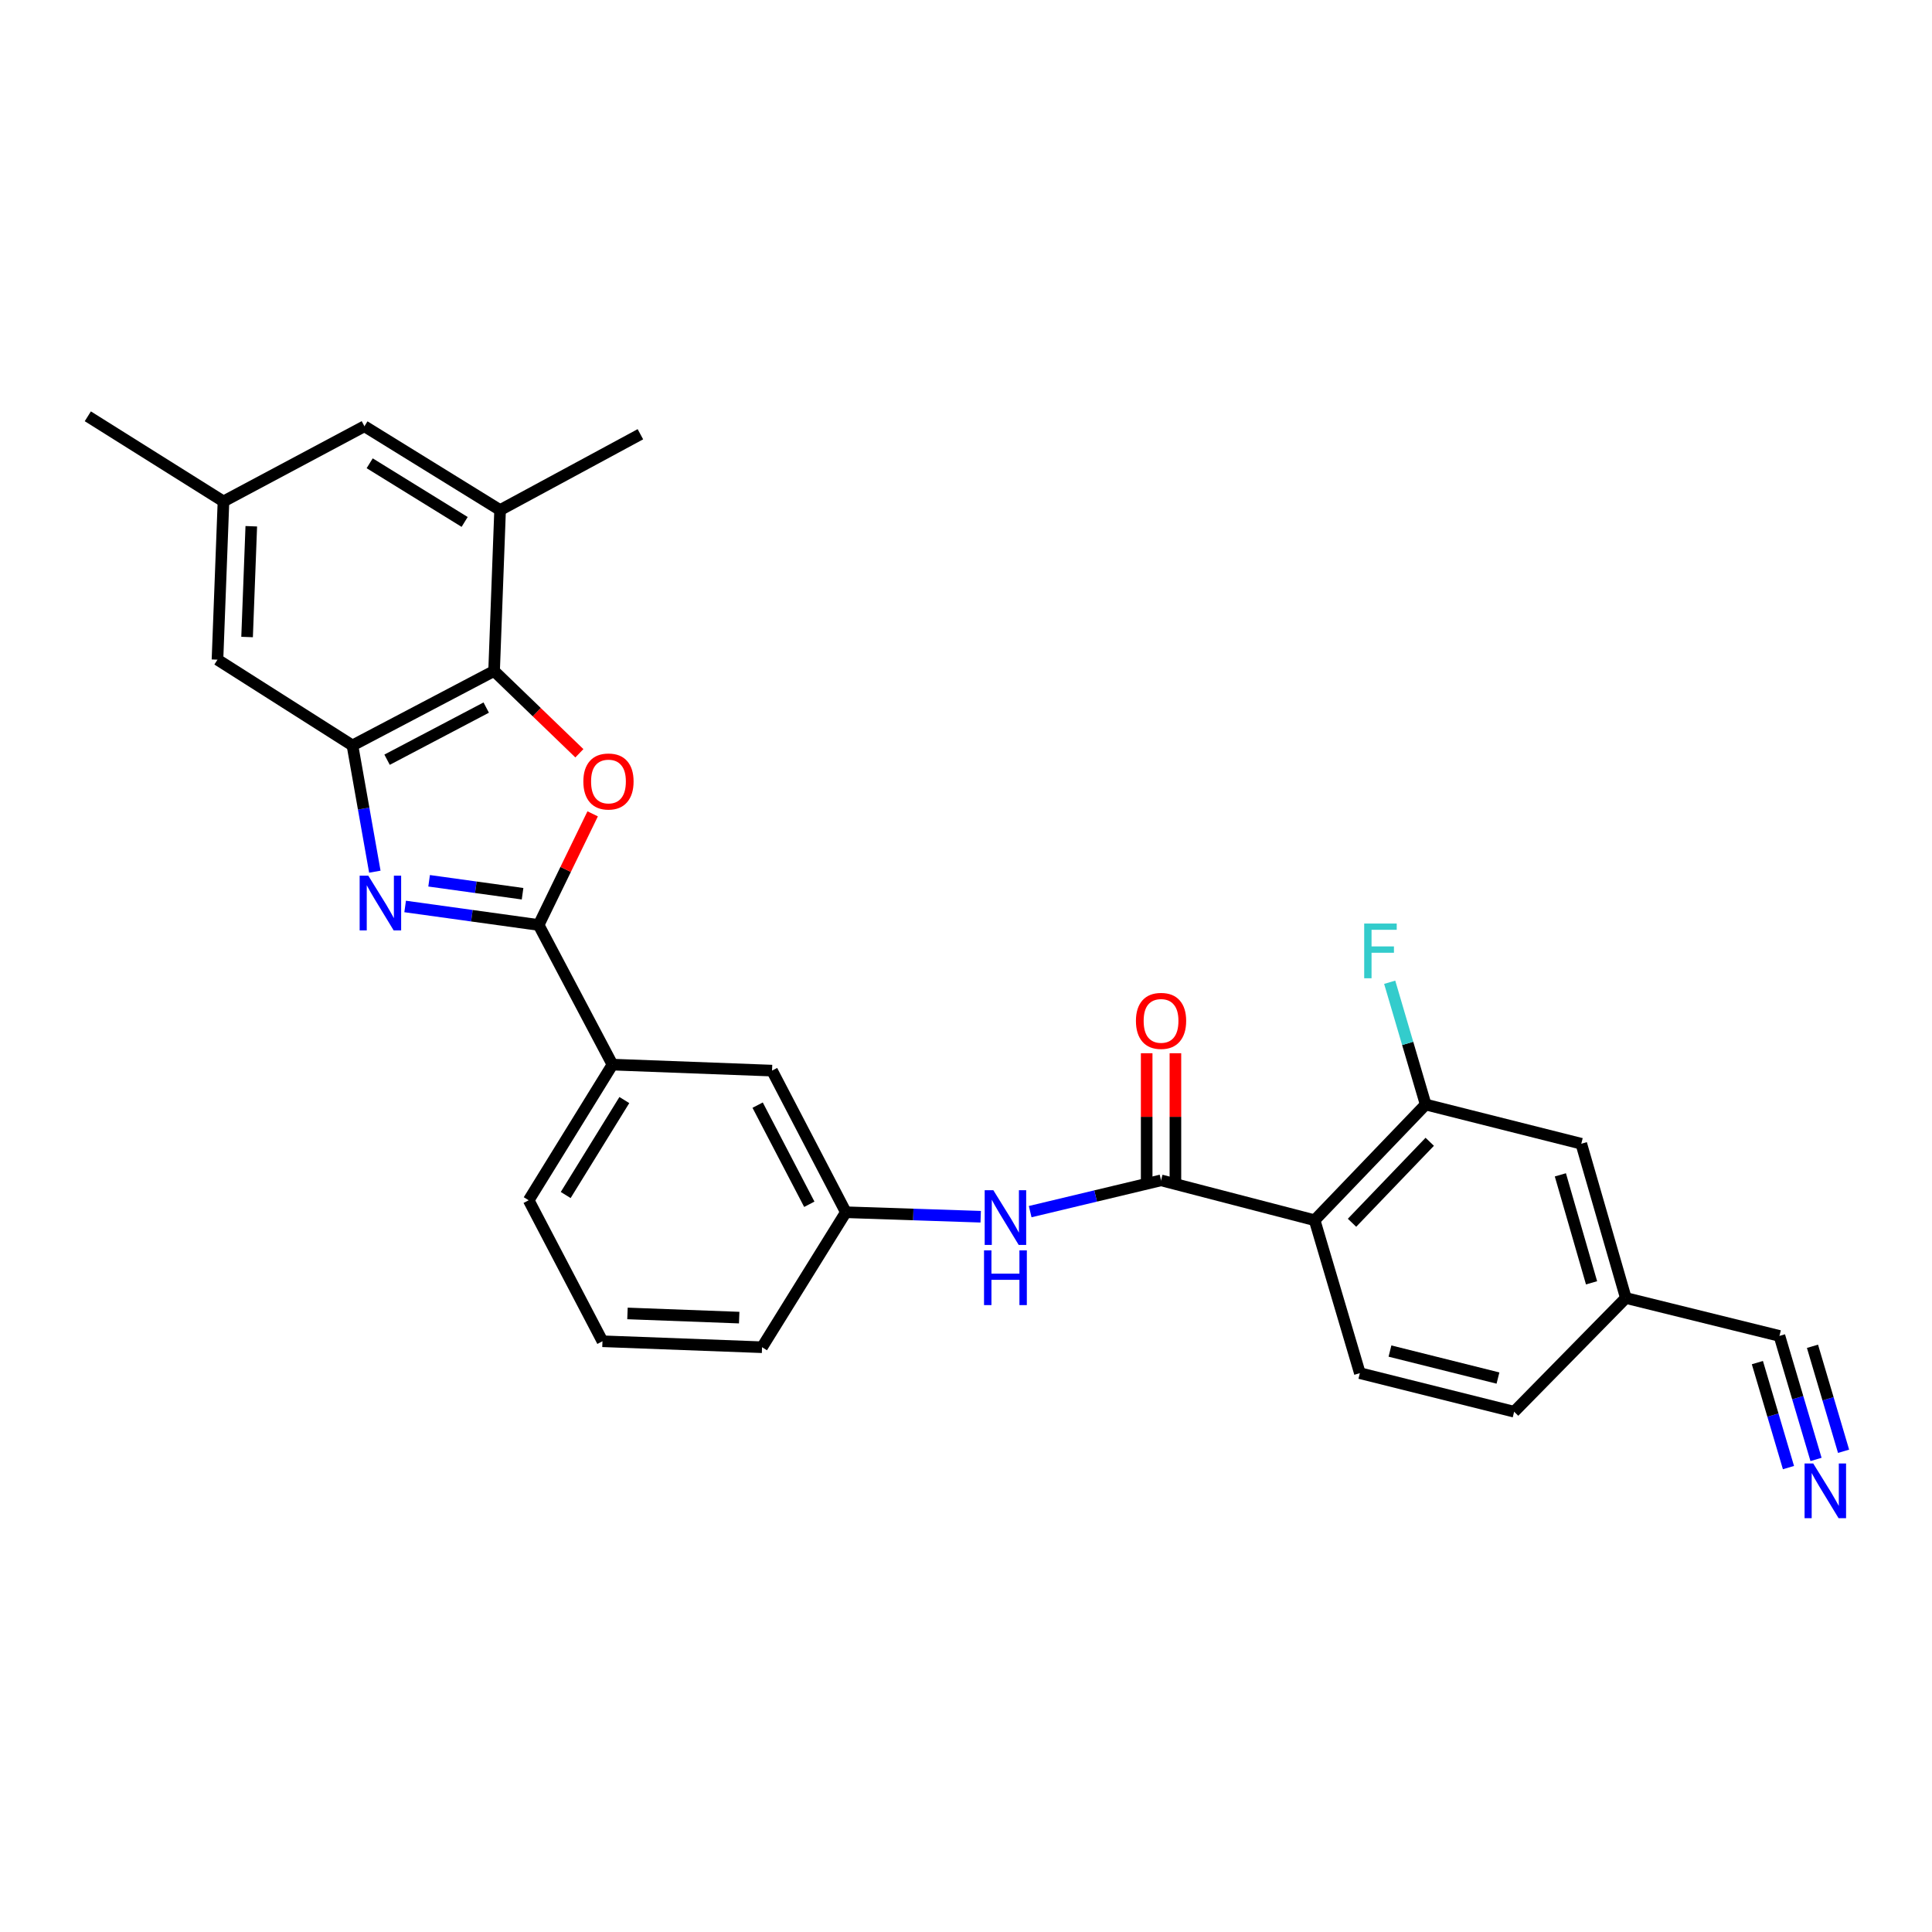 <?xml version='1.0' encoding='iso-8859-1'?>
<svg version='1.1' baseProfile='full'
              xmlns='http://www.w3.org/2000/svg'
                      xmlns:rdkit='http://www.rdkit.org/xml'
                      xmlns:xlink='http://www.w3.org/1999/xlink'
                  xml:space='preserve'
width='1000px' height='1000px' viewBox='0 0 1000 1000'>
<!-- END OF HEADER -->
<rect style='opacity:1.0;fill:#FFFFFF;stroke:none' width='1000' height='1000' x='0' y='0'> </rect>
<path class='bond-0' d='M 209.701,469.188 L 244.251,473.977' style='fill:none;fill-rule:evenodd;stroke:#0000FF;stroke-width:6px;stroke-linecap:butt;stroke-linejoin:miter;stroke-opacity:1' />
<path class='bond-0' d='M 244.251,473.977 L 278.801,478.766' style='fill:none;fill-rule:evenodd;stroke:#000000;stroke-width:6px;stroke-linecap:butt;stroke-linejoin:miter;stroke-opacity:1' />
<path class='bond-0' d='M 222.108,455.893 L 246.293,459.245' style='fill:none;fill-rule:evenodd;stroke:#0000FF;stroke-width:6px;stroke-linecap:butt;stroke-linejoin:miter;stroke-opacity:1' />
<path class='bond-0' d='M 246.293,459.245 L 270.478,462.597' style='fill:none;fill-rule:evenodd;stroke:#000000;stroke-width:6px;stroke-linecap:butt;stroke-linejoin:miter;stroke-opacity:1' />
<path class='bond-2' d='M 194.016,451.182 L 188.225,418.513' style='fill:none;fill-rule:evenodd;stroke:#0000FF;stroke-width:6px;stroke-linecap:butt;stroke-linejoin:miter;stroke-opacity:1' />
<path class='bond-2' d='M 188.225,418.513 L 182.434,385.844' style='fill:none;fill-rule:evenodd;stroke:#000000;stroke-width:6px;stroke-linecap:butt;stroke-linejoin:miter;stroke-opacity:1' />
<path class='bond-1' d='M 278.801,478.766 L 292.782,450.005' style='fill:none;fill-rule:evenodd;stroke:#000000;stroke-width:6px;stroke-linecap:butt;stroke-linejoin:miter;stroke-opacity:1' />
<path class='bond-1' d='M 292.782,450.005 L 306.763,421.245' style='fill:none;fill-rule:evenodd;stroke:#FF0000;stroke-width:6px;stroke-linecap:butt;stroke-linejoin:miter;stroke-opacity:1' />
<path class='bond-9' d='M 278.801,478.766 L 317.008,551.04' style='fill:none;fill-rule:evenodd;stroke:#000000;stroke-width:6px;stroke-linecap:butt;stroke-linejoin:miter;stroke-opacity:1' />
<path class='bond-28' d='M 299.886,389.891 L 277.813,368.595' style='fill:none;fill-rule:evenodd;stroke:#FF0000;stroke-width:6px;stroke-linecap:butt;stroke-linejoin:miter;stroke-opacity:1' />
<path class='bond-28' d='M 277.813,368.595 L 255.74,347.298' style='fill:none;fill-rule:evenodd;stroke:#000000;stroke-width:6px;stroke-linecap:butt;stroke-linejoin:miter;stroke-opacity:1' />
<path class='bond-5' d='M 182.434,385.844 L 255.74,347.298' style='fill:none;fill-rule:evenodd;stroke:#000000;stroke-width:6px;stroke-linecap:butt;stroke-linejoin:miter;stroke-opacity:1' />
<path class='bond-5' d='M 200.351,393.226 L 251.666,366.244' style='fill:none;fill-rule:evenodd;stroke:#000000;stroke-width:6px;stroke-linecap:butt;stroke-linejoin:miter;stroke-opacity:1' />
<path class='bond-13' d='M 182.434,385.844 L 112.564,341.44' style='fill:none;fill-rule:evenodd;stroke:#000000;stroke-width:6px;stroke-linecap:butt;stroke-linejoin:miter;stroke-opacity:1' />
<path class='bond-3' d='M 680.451,631.584 L 600.956,610.944' style='fill:none;fill-rule:evenodd;stroke:#000000;stroke-width:6px;stroke-linecap:butt;stroke-linejoin:miter;stroke-opacity:1' />
<path class='bond-6' d='M 680.451,631.584 L 737.926,571.705' style='fill:none;fill-rule:evenodd;stroke:#000000;stroke-width:6px;stroke-linecap:butt;stroke-linejoin:miter;stroke-opacity:1' />
<path class='bond-6' d='M 699.802,632.902 L 740.035,590.986' style='fill:none;fill-rule:evenodd;stroke:#000000;stroke-width:6px;stroke-linecap:butt;stroke-linejoin:miter;stroke-opacity:1' />
<path class='bond-11' d='M 680.451,631.584 L 703.859,710.741' style='fill:none;fill-rule:evenodd;stroke:#000000;stroke-width:6px;stroke-linecap:butt;stroke-linejoin:miter;stroke-opacity:1' />
<path class='bond-4' d='M 600.956,610.944 L 567.088,619.043' style='fill:none;fill-rule:evenodd;stroke:#000000;stroke-width:6px;stroke-linecap:butt;stroke-linejoin:miter;stroke-opacity:1' />
<path class='bond-4' d='M 567.088,619.043 L 533.221,627.141' style='fill:none;fill-rule:evenodd;stroke:#0000FF;stroke-width:6px;stroke-linecap:butt;stroke-linejoin:miter;stroke-opacity:1' />
<path class='bond-14' d='M 608.392,610.944 L 608.392,578.048' style='fill:none;fill-rule:evenodd;stroke:#000000;stroke-width:6px;stroke-linecap:butt;stroke-linejoin:miter;stroke-opacity:1' />
<path class='bond-14' d='M 608.392,578.048 L 608.392,545.151' style='fill:none;fill-rule:evenodd;stroke:#FF0000;stroke-width:6px;stroke-linecap:butt;stroke-linejoin:miter;stroke-opacity:1' />
<path class='bond-14' d='M 593.519,610.944 L 593.519,578.048' style='fill:none;fill-rule:evenodd;stroke:#000000;stroke-width:6px;stroke-linecap:butt;stroke-linejoin:miter;stroke-opacity:1' />
<path class='bond-14' d='M 593.519,578.048 L 593.519,545.151' style='fill:none;fill-rule:evenodd;stroke:#FF0000;stroke-width:6px;stroke-linecap:butt;stroke-linejoin:miter;stroke-opacity:1' />
<path class='bond-8' d='M 255.74,347.298 L 258.847,264.01' style='fill:none;fill-rule:evenodd;stroke:#000000;stroke-width:6px;stroke-linecap:butt;stroke-linejoin:miter;stroke-opacity:1' />
<path class='bond-17' d='M 737.926,571.705 L 818.471,591.998' style='fill:none;fill-rule:evenodd;stroke:#000000;stroke-width:6px;stroke-linecap:butt;stroke-linejoin:miter;stroke-opacity:1' />
<path class='bond-21' d='M 737.926,571.705 L 728.615,540.061' style='fill:none;fill-rule:evenodd;stroke:#000000;stroke-width:6px;stroke-linecap:butt;stroke-linejoin:miter;stroke-opacity:1' />
<path class='bond-21' d='M 728.615,540.061 L 719.303,508.417' style='fill:none;fill-rule:evenodd;stroke:#33CCCC;stroke-width:6px;stroke-linecap:butt;stroke-linejoin:miter;stroke-opacity:1' />
<path class='bond-7' d='M 507.605,629.778 L 472.711,628.616' style='fill:none;fill-rule:evenodd;stroke:#0000FF;stroke-width:6px;stroke-linecap:butt;stroke-linejoin:miter;stroke-opacity:1' />
<path class='bond-7' d='M 472.711,628.616 L 437.817,627.453' style='fill:none;fill-rule:evenodd;stroke:#000000;stroke-width:6px;stroke-linecap:butt;stroke-linejoin:miter;stroke-opacity:1' />
<path class='bond-24' d='M 258.847,264.01 L 331.468,224.762' style='fill:none;fill-rule:evenodd;stroke:#000000;stroke-width:6px;stroke-linecap:butt;stroke-linejoin:miter;stroke-opacity:1' />
<path class='bond-29' d='M 258.847,264.01 L 188.631,220.631' style='fill:none;fill-rule:evenodd;stroke:#000000;stroke-width:6px;stroke-linecap:butt;stroke-linejoin:miter;stroke-opacity:1' />
<path class='bond-29' d='M 240.498,270.156 L 191.346,239.791' style='fill:none;fill-rule:evenodd;stroke:#000000;stroke-width:6px;stroke-linecap:butt;stroke-linejoin:miter;stroke-opacity:1' />
<path class='bond-18' d='M 317.008,551.04 L 399.61,554.146' style='fill:none;fill-rule:evenodd;stroke:#000000;stroke-width:6px;stroke-linecap:butt;stroke-linejoin:miter;stroke-opacity:1' />
<path class='bond-23' d='M 317.008,551.04 L 273.645,621.256' style='fill:none;fill-rule:evenodd;stroke:#000000;stroke-width:6px;stroke-linecap:butt;stroke-linejoin:miter;stroke-opacity:1' />
<path class='bond-23' d='M 323.158,569.387 L 292.804,618.538' style='fill:none;fill-rule:evenodd;stroke:#000000;stroke-width:6px;stroke-linecap:butt;stroke-linejoin:miter;stroke-opacity:1' />
<path class='bond-10' d='M 939.97,755.403 L 930.503,723.438' style='fill:none;fill-rule:evenodd;stroke:#0000FF;stroke-width:6px;stroke-linecap:butt;stroke-linejoin:miter;stroke-opacity:1' />
<path class='bond-10' d='M 930.503,723.438 L 921.036,691.472' style='fill:none;fill-rule:evenodd;stroke:#000000;stroke-width:6px;stroke-linecap:butt;stroke-linejoin:miter;stroke-opacity:1' />
<path class='bond-10' d='M 954.231,751.18 L 946.184,724.009' style='fill:none;fill-rule:evenodd;stroke:#0000FF;stroke-width:6px;stroke-linecap:butt;stroke-linejoin:miter;stroke-opacity:1' />
<path class='bond-10' d='M 946.184,724.009 L 938.137,696.839' style='fill:none;fill-rule:evenodd;stroke:#000000;stroke-width:6px;stroke-linecap:butt;stroke-linejoin:miter;stroke-opacity:1' />
<path class='bond-10' d='M 925.709,759.627 L 917.662,732.456' style='fill:none;fill-rule:evenodd;stroke:#0000FF;stroke-width:6px;stroke-linecap:butt;stroke-linejoin:miter;stroke-opacity:1' />
<path class='bond-10' d='M 917.662,732.456 L 909.615,705.286' style='fill:none;fill-rule:evenodd;stroke:#000000;stroke-width:6px;stroke-linecap:butt;stroke-linejoin:miter;stroke-opacity:1' />
<path class='bond-22' d='M 703.859,710.741 L 783.718,730.704' style='fill:none;fill-rule:evenodd;stroke:#000000;stroke-width:6px;stroke-linecap:butt;stroke-linejoin:miter;stroke-opacity:1' />
<path class='bond-22' d='M 719.445,699.307 L 775.346,713.28' style='fill:none;fill-rule:evenodd;stroke:#000000;stroke-width:6px;stroke-linecap:butt;stroke-linejoin:miter;stroke-opacity:1' />
<path class='bond-12' d='M 921.036,691.472 L 841.532,671.84' style='fill:none;fill-rule:evenodd;stroke:#000000;stroke-width:6px;stroke-linecap:butt;stroke-linejoin:miter;stroke-opacity:1' />
<path class='bond-19' d='M 112.564,341.44 L 115.671,259.54' style='fill:none;fill-rule:evenodd;stroke:#000000;stroke-width:6px;stroke-linecap:butt;stroke-linejoin:miter;stroke-opacity:1' />
<path class='bond-19' d='M 127.892,329.719 L 130.067,272.389' style='fill:none;fill-rule:evenodd;stroke:#000000;stroke-width:6px;stroke-linecap:butt;stroke-linejoin:miter;stroke-opacity:1' />
<path class='bond-15' d='M 188.631,220.631 L 115.671,259.54' style='fill:none;fill-rule:evenodd;stroke:#000000;stroke-width:6px;stroke-linecap:butt;stroke-linejoin:miter;stroke-opacity:1' />
<path class='bond-16' d='M 437.817,627.453 L 399.61,554.146' style='fill:none;fill-rule:evenodd;stroke:#000000;stroke-width:6px;stroke-linecap:butt;stroke-linejoin:miter;stroke-opacity:1' />
<path class='bond-16' d='M 418.897,623.331 L 392.152,572.016' style='fill:none;fill-rule:evenodd;stroke:#000000;stroke-width:6px;stroke-linecap:butt;stroke-linejoin:miter;stroke-opacity:1' />
<path class='bond-30' d='M 437.817,627.453 L 394.438,697.322' style='fill:none;fill-rule:evenodd;stroke:#000000;stroke-width:6px;stroke-linecap:butt;stroke-linejoin:miter;stroke-opacity:1' />
<path class='bond-31' d='M 818.471,591.998 L 841.532,671.84' style='fill:none;fill-rule:evenodd;stroke:#000000;stroke-width:6px;stroke-linecap:butt;stroke-linejoin:miter;stroke-opacity:1' />
<path class='bond-31' d='M 807.642,608.101 L 823.784,663.991' style='fill:none;fill-rule:evenodd;stroke:#000000;stroke-width:6px;stroke-linecap:butt;stroke-linejoin:miter;stroke-opacity:1' />
<path class='bond-27' d='M 115.671,259.54 L 45.455,215.475' style='fill:none;fill-rule:evenodd;stroke:#000000;stroke-width:6px;stroke-linecap:butt;stroke-linejoin:miter;stroke-opacity:1' />
<path class='bond-20' d='M 841.532,671.84 L 783.718,730.704' style='fill:none;fill-rule:evenodd;stroke:#000000;stroke-width:6px;stroke-linecap:butt;stroke-linejoin:miter;stroke-opacity:1' />
<path class='bond-25' d='M 273.645,621.256 L 311.836,694.232' style='fill:none;fill-rule:evenodd;stroke:#000000;stroke-width:6px;stroke-linecap:butt;stroke-linejoin:miter;stroke-opacity:1' />
<path class='bond-26' d='M 311.836,694.232 L 394.438,697.322' style='fill:none;fill-rule:evenodd;stroke:#000000;stroke-width:6px;stroke-linecap:butt;stroke-linejoin:miter;stroke-opacity:1' />
<path class='bond-26' d='M 324.782,679.833 L 382.603,681.996' style='fill:none;fill-rule:evenodd;stroke:#000000;stroke-width:6px;stroke-linecap:butt;stroke-linejoin:miter;stroke-opacity:1' />
<path  class='atom-0' d='M 190.633 453.253
L 199.913 468.253
Q 200.833 469.733, 202.313 472.413
Q 203.793 475.093, 203.873 475.253
L 203.873 453.253
L 207.633 453.253
L 207.633 481.573
L 203.753 481.573
L 193.793 465.173
Q 192.633 463.253, 191.393 461.053
Q 190.193 458.853, 189.833 458.173
L 189.833 481.573
L 186.153 481.573
L 186.153 453.253
L 190.633 453.253
' fill='#0000FF'/>
<path  class='atom-2' d='M 301.942 404.498
Q 301.942 397.698, 305.302 393.898
Q 308.662 390.098, 314.942 390.098
Q 321.222 390.098, 324.582 393.898
Q 327.942 397.698, 327.942 404.498
Q 327.942 411.378, 324.542 415.298
Q 321.142 419.178, 314.942 419.178
Q 308.702 419.178, 305.302 415.298
Q 301.942 411.418, 301.942 404.498
M 314.942 415.978
Q 319.262 415.978, 321.582 413.098
Q 323.942 410.178, 323.942 404.498
Q 323.942 398.938, 321.582 396.138
Q 319.262 393.298, 314.942 393.298
Q 310.622 393.298, 308.262 396.098
Q 305.942 398.898, 305.942 404.498
Q 305.942 410.218, 308.262 413.098
Q 310.622 415.978, 314.942 415.978
' fill='#FF0000'/>
<path  class='atom-8' d='M 514.151 616.045
L 523.431 631.045
Q 524.351 632.525, 525.831 635.205
Q 527.311 637.885, 527.391 638.045
L 527.391 616.045
L 531.151 616.045
L 531.151 644.365
L 527.271 644.365
L 517.311 627.965
Q 516.151 626.045, 514.911 623.845
Q 513.711 621.645, 513.351 620.965
L 513.351 644.365
L 509.671 644.365
L 509.671 616.045
L 514.151 616.045
' fill='#0000FF'/>
<path  class='atom-8' d='M 509.331 647.197
L 513.171 647.197
L 513.171 659.237
L 527.651 659.237
L 527.651 647.197
L 531.491 647.197
L 531.491 675.517
L 527.651 675.517
L 527.651 662.437
L 513.171 662.437
L 513.171 675.517
L 509.331 675.517
L 509.331 647.197
' fill='#0000FF'/>
<path  class='atom-11' d='M 938.523 757.494
L 947.803 772.494
Q 948.723 773.974, 950.203 776.654
Q 951.683 779.334, 951.763 779.494
L 951.763 757.494
L 955.523 757.494
L 955.523 785.814
L 951.643 785.814
L 941.683 769.414
Q 940.523 767.494, 939.283 765.294
Q 938.083 763.094, 937.723 762.414
L 937.723 785.814
L 934.043 785.814
L 934.043 757.494
L 938.523 757.494
' fill='#0000FF'/>
<path  class='atom-15' d='M 587.956 528.406
Q 587.956 521.606, 591.316 517.806
Q 594.676 514.006, 600.956 514.006
Q 607.236 514.006, 610.596 517.806
Q 613.956 521.606, 613.956 528.406
Q 613.956 535.286, 610.556 539.206
Q 607.156 543.086, 600.956 543.086
Q 594.716 543.086, 591.316 539.206
Q 587.956 535.326, 587.956 528.406
M 600.956 539.886
Q 605.276 539.886, 607.596 537.006
Q 609.956 534.086, 609.956 528.406
Q 609.956 522.846, 607.596 520.046
Q 605.276 517.206, 600.956 517.206
Q 596.636 517.206, 594.276 520.006
Q 591.956 522.806, 591.956 528.406
Q 591.956 534.126, 594.276 537.006
Q 596.636 539.886, 600.956 539.886
' fill='#FF0000'/>
<path  class='atom-22' d='M 706.106 478.025
L 722.946 478.025
L 722.946 481.265
L 709.906 481.265
L 709.906 489.865
L 721.506 489.865
L 721.506 493.145
L 709.906 493.145
L 709.906 506.345
L 706.106 506.345
L 706.106 478.025
' fill='#33CCCC'/>
</svg>
